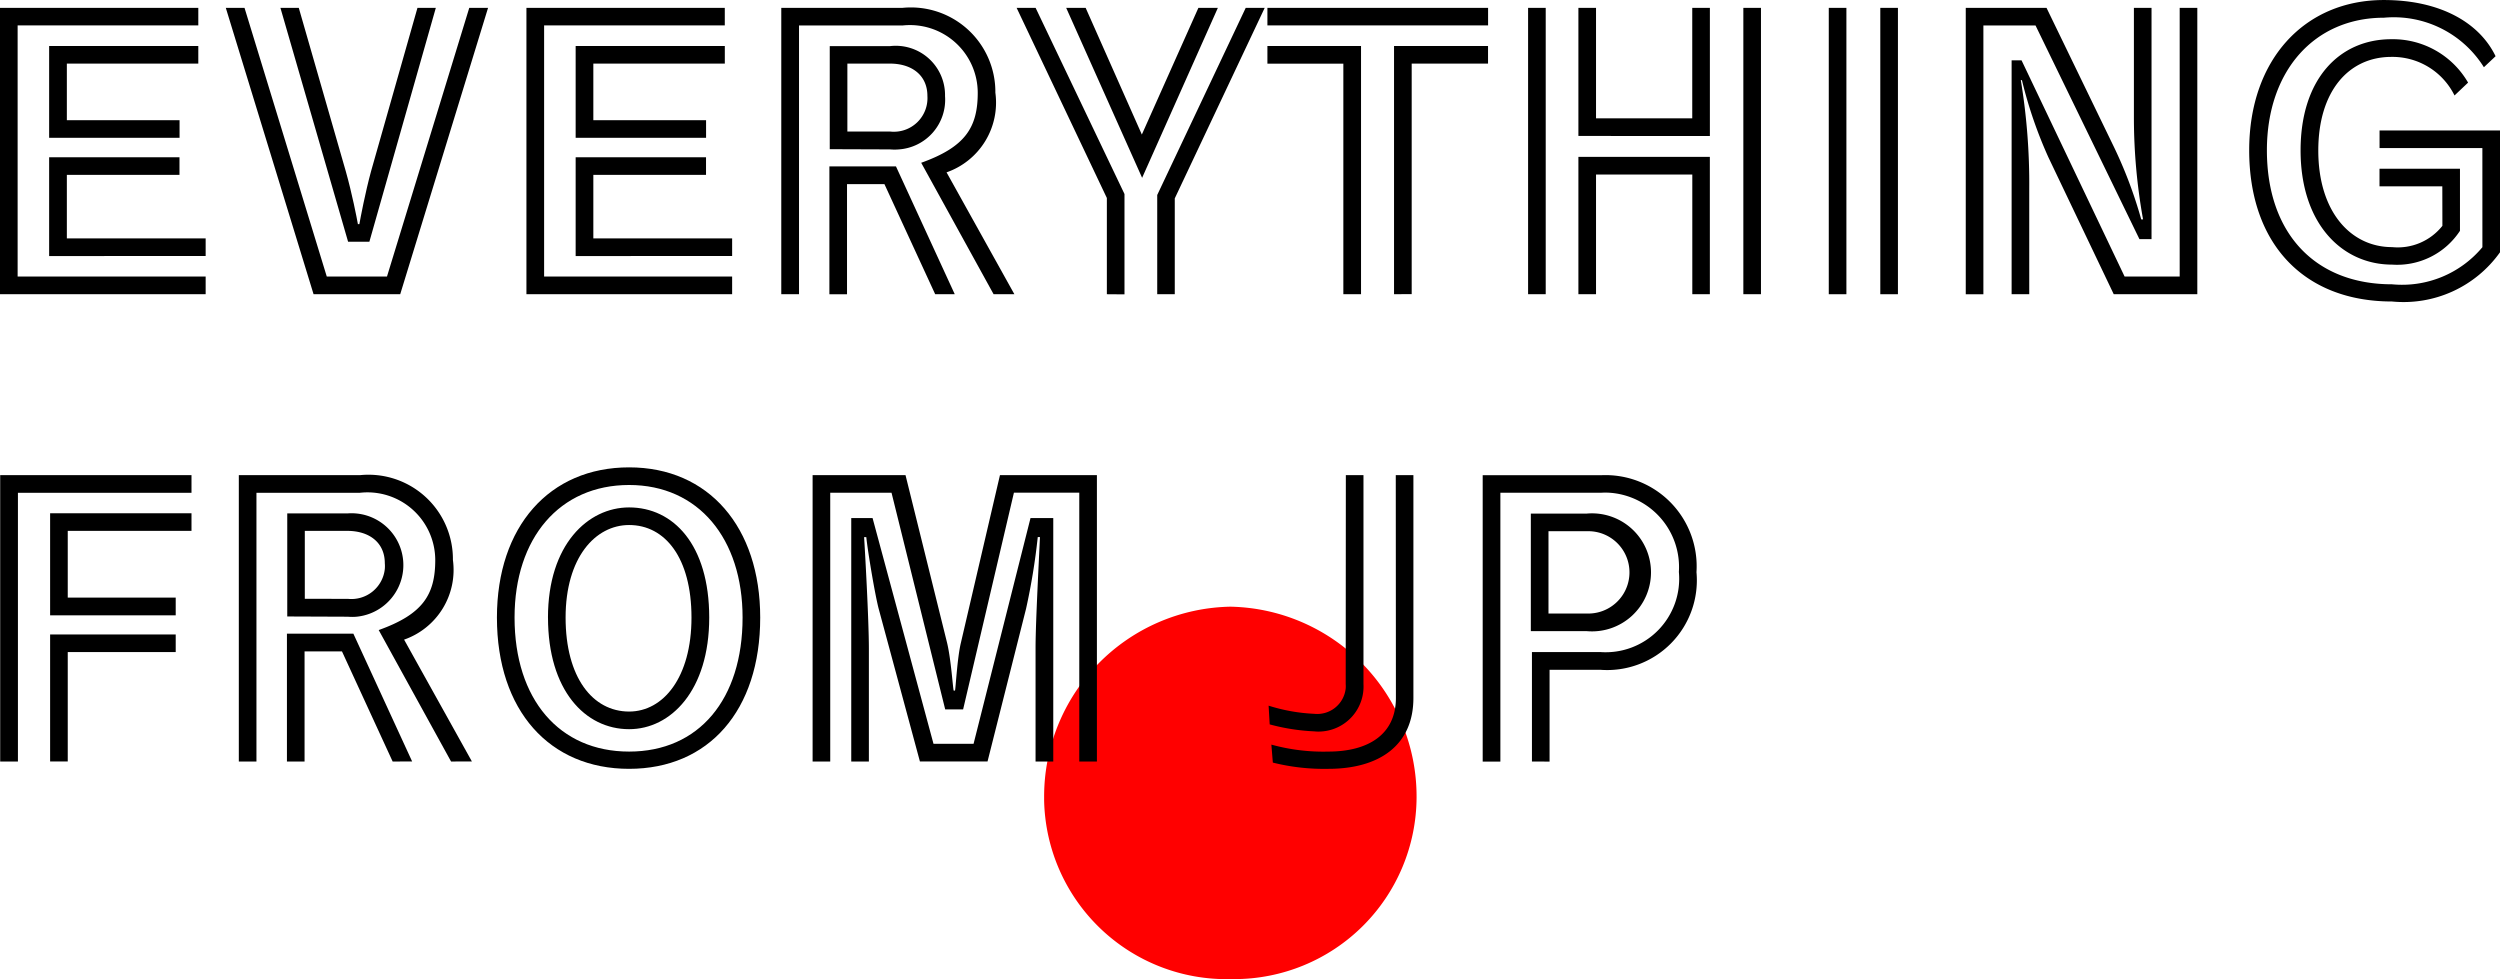 <svg xmlns="http://www.w3.org/2000/svg" width="92.182" height="36.106" viewBox="0 0 92.182 36.106">
  <g id="everything_from_jp" transform="translate(-7510 1492)">
    <g id="グループ_4368" data-name="グループ 4368" transform="translate(7508.244 -1496.029)">
      <path id="パス_12188" data-name="パス 12188" d="M71.188,40.382a7,7,0,0,1,6.866,7.026,6.727,6.727,0,0,1-6.746,6.707h-.123a6.728,6.728,0,0,1-6.864-6.584v-.123A7,7,0,0,1,71.188,40.382Z" transform="translate(-24.065 -13.983)" fill="red"/>
      <g id="グループ_4367" data-name="グループ 4367" transform="translate(1.756 4.029)">
        <g id="グループ_4365" data-name="グループ 4365">
          <path id="パス_12189" data-name="パス 12189" d="M1.756,15.059V4.5H9.068v.647H2.406v9.26H9.339v.65ZM3.568,9.291V5.907h5.5v.649H4.221V8.641H8.377v.65Zm0,4.36V10.009H8.374v.65H4.221V13H9.339v.65Z" transform="translate(-1.756 -4.21)"/>
          <path id="パス_12190" data-name="パス 12190" d="M18.522,15.059,15.286,4.5h.69l3.033,9.907h2.22L24.263,4.5h.693L21.717,15.059Zm1.273-1.936L17.3,4.5h.677l1.733,6.025c.23.812.406,1.72.447,1.95h.054c.041-.23.217-1.165.431-1.95L22.353,4.5h.677l-2.45,8.623Z" transform="translate(-6.96 -4.21)"/>
          <path id="パス_12191" data-name="パス 12191" d="M33.3,15.059V4.5h7.314v.647H33.952v9.26h6.933v.65Zm1.815-5.768V5.907h5.5v.649H35.767V8.641h4.157v.65Zm0,4.36V10.009h4.807v.65H35.767V13h5.118v.65Z" transform="translate(-13.889 -4.21)"/>
          <path id="パス_12192" data-name="パス 12192" d="M56.4,15.059,53.73,10.212c1.625-.582,2.085-1.3,2.085-2.585A2.5,2.5,0,0,0,53.04,5.15H49.225v9.909h-.654V4.5h4.468a3.114,3.114,0,0,1,3.426,3.127,2.722,2.722,0,0,1-1.8,2.938l2.5,4.492Zm-2.154,0L52.375,11h-1.38v4.061h-.65V10.346H52.8l2.167,4.712ZM50.358,9.711v-3.8h2.22a1.818,1.818,0,0,1,2.031,1.841,1.836,1.836,0,0,1-1.7,1.967,1.814,1.814,0,0,1-.322,0Zm2.234-.65a1.239,1.239,0,0,0,1.367-1.314c0-.758-.569-1.192-1.381-1.192h-1.57V9.06Z" transform="translate(-19.763 -4.21)"/>
          <path id="パス_12193" data-name="パス 12193" d="M66,15.059V11.511L62.673,4.5h.7l3.277,6.864v3.7ZM64.5,4.5h.718L67.29,9.171,69.375,4.5h.718L67.3,10.767Zm3.357,10.559V11.4L71.12,4.5h.7l-3.316,7.025v3.534Z" transform="translate(-25.187 -4.21)"/>
          <path id="パス_12194" data-name="パス 12194" d="M77.7,5.147V4.5h8.137v.647Zm2.8,9.911v-8.5H77.7V5.906h3.452v9.153Zm1.869,0V5.906h3.466v.649H83.02v8.5Z" transform="translate(-30.967 -4.21)"/>
          <path id="パス_12195" data-name="パス 12195" d="M93.319,15.059V4.5h.65V15.059Zm1.855-5.836V4.5h.65V8.574h3.548V4.5h.65V9.225Zm4.2,5.836V10.645H95.824v4.414h-.65V9.995h4.847v5.064Zm1.882,0V4.5h.65V15.059Z" transform="translate(-36.974 -4.21)"/>
          <path id="パス_12196" data-name="パス 12196" d="M111.337,15.059V4.5h.65V15.059Zm1.9,0V4.5h.65V15.059Z" transform="translate(-43.905 -4.21)"/>
          <path id="パス_12197" data-name="パス 12197" d="M125.948,13.028l-3.832-7.88h-1.922v9.912h-.65V4.5h2.978l2.423,5a16.18,16.18,0,0,1,1.069,2.8h.068a21.188,21.188,0,0,1-.338-3.71V4.5h.65v8.528ZM125,15.058l-2.41-5.05a16.126,16.126,0,0,1-.975-2.844h-.041a23.47,23.47,0,0,1,.311,3.994v3.9h-.65V6.434h.366l3.8,7.973h2.031V4.5h.65V15.059Z" transform="translate(-47.061 -4.21)"/>
          <path id="パス_12198" data-name="パス 12198" d="M145.126,9.488h-3.791V8.839h4.441v4.492a4.36,4.36,0,0,1-3.981,1.815c-3.25,0-5.267-2.126-5.267-5.578,0-3.331,2.031-5.538,4.968-5.538,2.045,0,3.508.812,4.117,2.072l-.431.406A3.918,3.918,0,0,0,141.5,4.682c-2.573,0-4.319,1.963-4.319,4.888,0,3.046,1.76,4.942,4.615,4.942a3.858,3.858,0,0,0,3.331-1.368ZM143.649,10.9h-2.316v-.649H144.3v2.289a2.769,2.769,0,0,1-2.505,1.246c-1.828,0-3.372-1.489-3.372-4.211,0-2.654,1.449-4.1,3.345-4.1a3.205,3.205,0,0,1,2.831,1.6l-.5.474a2.551,2.551,0,0,0-2.329-1.422c-1.57,0-2.694,1.26-2.694,3.453,0,2.261,1.2,3.561,2.721,3.561a2.1,2.1,0,0,0,1.855-.785Z" transform="translate(-53.594 -4.029)"/>
        </g>
        <g id="グループ_4366" data-name="グループ 4366" transform="translate(0.007 17.233)">
          <path id="パス_12199" data-name="パス 12199" d="M1.768,43.059V32.5H8.822v.65h-6.4v9.909Zm1.841-5.39V33.906H8.822v.649H4.259v2.461H8.24v.652Zm0,5.389V38.374H8.24v.649H4.259v4.035Z" transform="translate(-1.768 -32.213)"/>
          <path id="パス_12200" data-name="パス 12200" d="M23.893,43.059l-2.668-4.847c1.625-.582,2.085-1.3,2.085-2.585a2.5,2.5,0,0,0-2.776-2.477H16.717v9.909h-.65V32.5h4.468a3.114,3.114,0,0,1,3.426,3.127,2.722,2.722,0,0,1-1.8,2.938l2.5,4.492Zm-2.154,0L19.871,39h-1.38v4.061h-.65V38.346h2.45l2.167,4.712Zm-3.886-5.348v-3.8h2.221a1.912,1.912,0,0,1,.336,3.809,1.881,1.881,0,0,1-.322,0Zm2.234-.65a1.239,1.239,0,0,0,1.363-1.1,1.178,1.178,0,0,0,0-.214c0-.758-.569-1.192-1.381-1.192H18.5V37.06Z" transform="translate(-7.268 -32.213)"/>
          <path id="パス_12201" data-name="パス 12201" d="M31.533,37.572c0-3.358,1.936-5.538,4.874-5.538s4.834,2.207,4.834,5.538c0,3.439-1.908,5.578-4.834,5.578S31.533,41.012,31.533,37.572Zm9.058,0c0-2.911-1.625-4.888-4.184-4.888s-4.224,1.949-4.224,4.888c0,3.019,1.652,4.942,4.224,4.942S40.591,40.591,40.591,37.572Zm-7.176,0c0-2.695,1.477-4.061,2.992-4.061,1.625,0,2.954,1.368,2.954,4.061s-1.421,4.116-2.954,4.116c-1.624,0-2.991-1.435-2.991-4.116Zm5.292,0c0-2.207-.975-3.412-2.3-3.412-1.246,0-2.342,1.2-2.342,3.412s1,3.466,2.342,3.466c1.262,0,2.3-1.26,2.3-3.466Z" transform="translate(-13.217 -32.034)"/>
          <path id="パス_12202" data-name="パス 12202" d="M60.283,43.059V33.147h-2.41L56,41.137h-.661l-1.979-7.989H51.1v9.912h-.65V32.5h3.426l1.53,6.172c.149.609.217,1.692.246,1.773H55.7c.027-.081.081-1.191.217-1.76L57.358,32.5h3.575V43.059Zm-1.612,0v-4.2c0-.961.149-3.7.162-4.076h-.081a23.793,23.793,0,0,1-.431,2.641L56.9,43.058H54.407L52.89,37.44c-.135-.5-.406-2.126-.46-2.654h-.081c.027.406.176,3.033.176,4.116v4.157h-.65V34.082h.786l2.247,8.325h1.477l2.1-8.325h.839v8.977Z" transform="translate(-20.494 -32.213)"/>
          <path id="パス_12203" data-name="パス 12203" d="M80.62,32.5h.65v7.7A1.661,1.661,0,0,1,79.7,41.953a1.541,1.541,0,0,1-.25-.006,7.492,7.492,0,0,1-1.638-.257L77.772,41a6.539,6.539,0,0,0,1.679.3,1.056,1.056,0,0,0,1.164-.934,1.123,1.123,0,0,0,0-.164Zm1.841,0h.65v8.216c0,1.747-1.259,2.613-3.138,2.613a7.784,7.784,0,0,1-2.045-.23l-.054-.663a7.193,7.193,0,0,0,2.1.257c1.462,0,2.492-.623,2.492-1.977Z" transform="translate(-31.002 -32.213)"/>
          <path id="パス_12204" data-name="パス 12204" d="M92.416,43.057V39.021h2.518a2.711,2.711,0,0,0,2.9-2.954,2.747,2.747,0,0,0-2.561-2.921,2.638,2.638,0,0,0-.3,0H91.252v9.915H90.6V32.5h4.375a3.363,3.363,0,0,1,3.508,3.575,3.308,3.308,0,0,1-3.548,3.6H93.066v3.385Zm-.041-4.807V33.917H94.42a2.176,2.176,0,1,1,.014,4.333Zm2.058-.65a1.518,1.518,0,1,0,.122-3.034c-.046,0-.09,0-.136,0H93.026V37.6Z" transform="translate(-35.936 -32.211)"/>
        </g>
      </g>
    </g>
  </g>
</svg>
